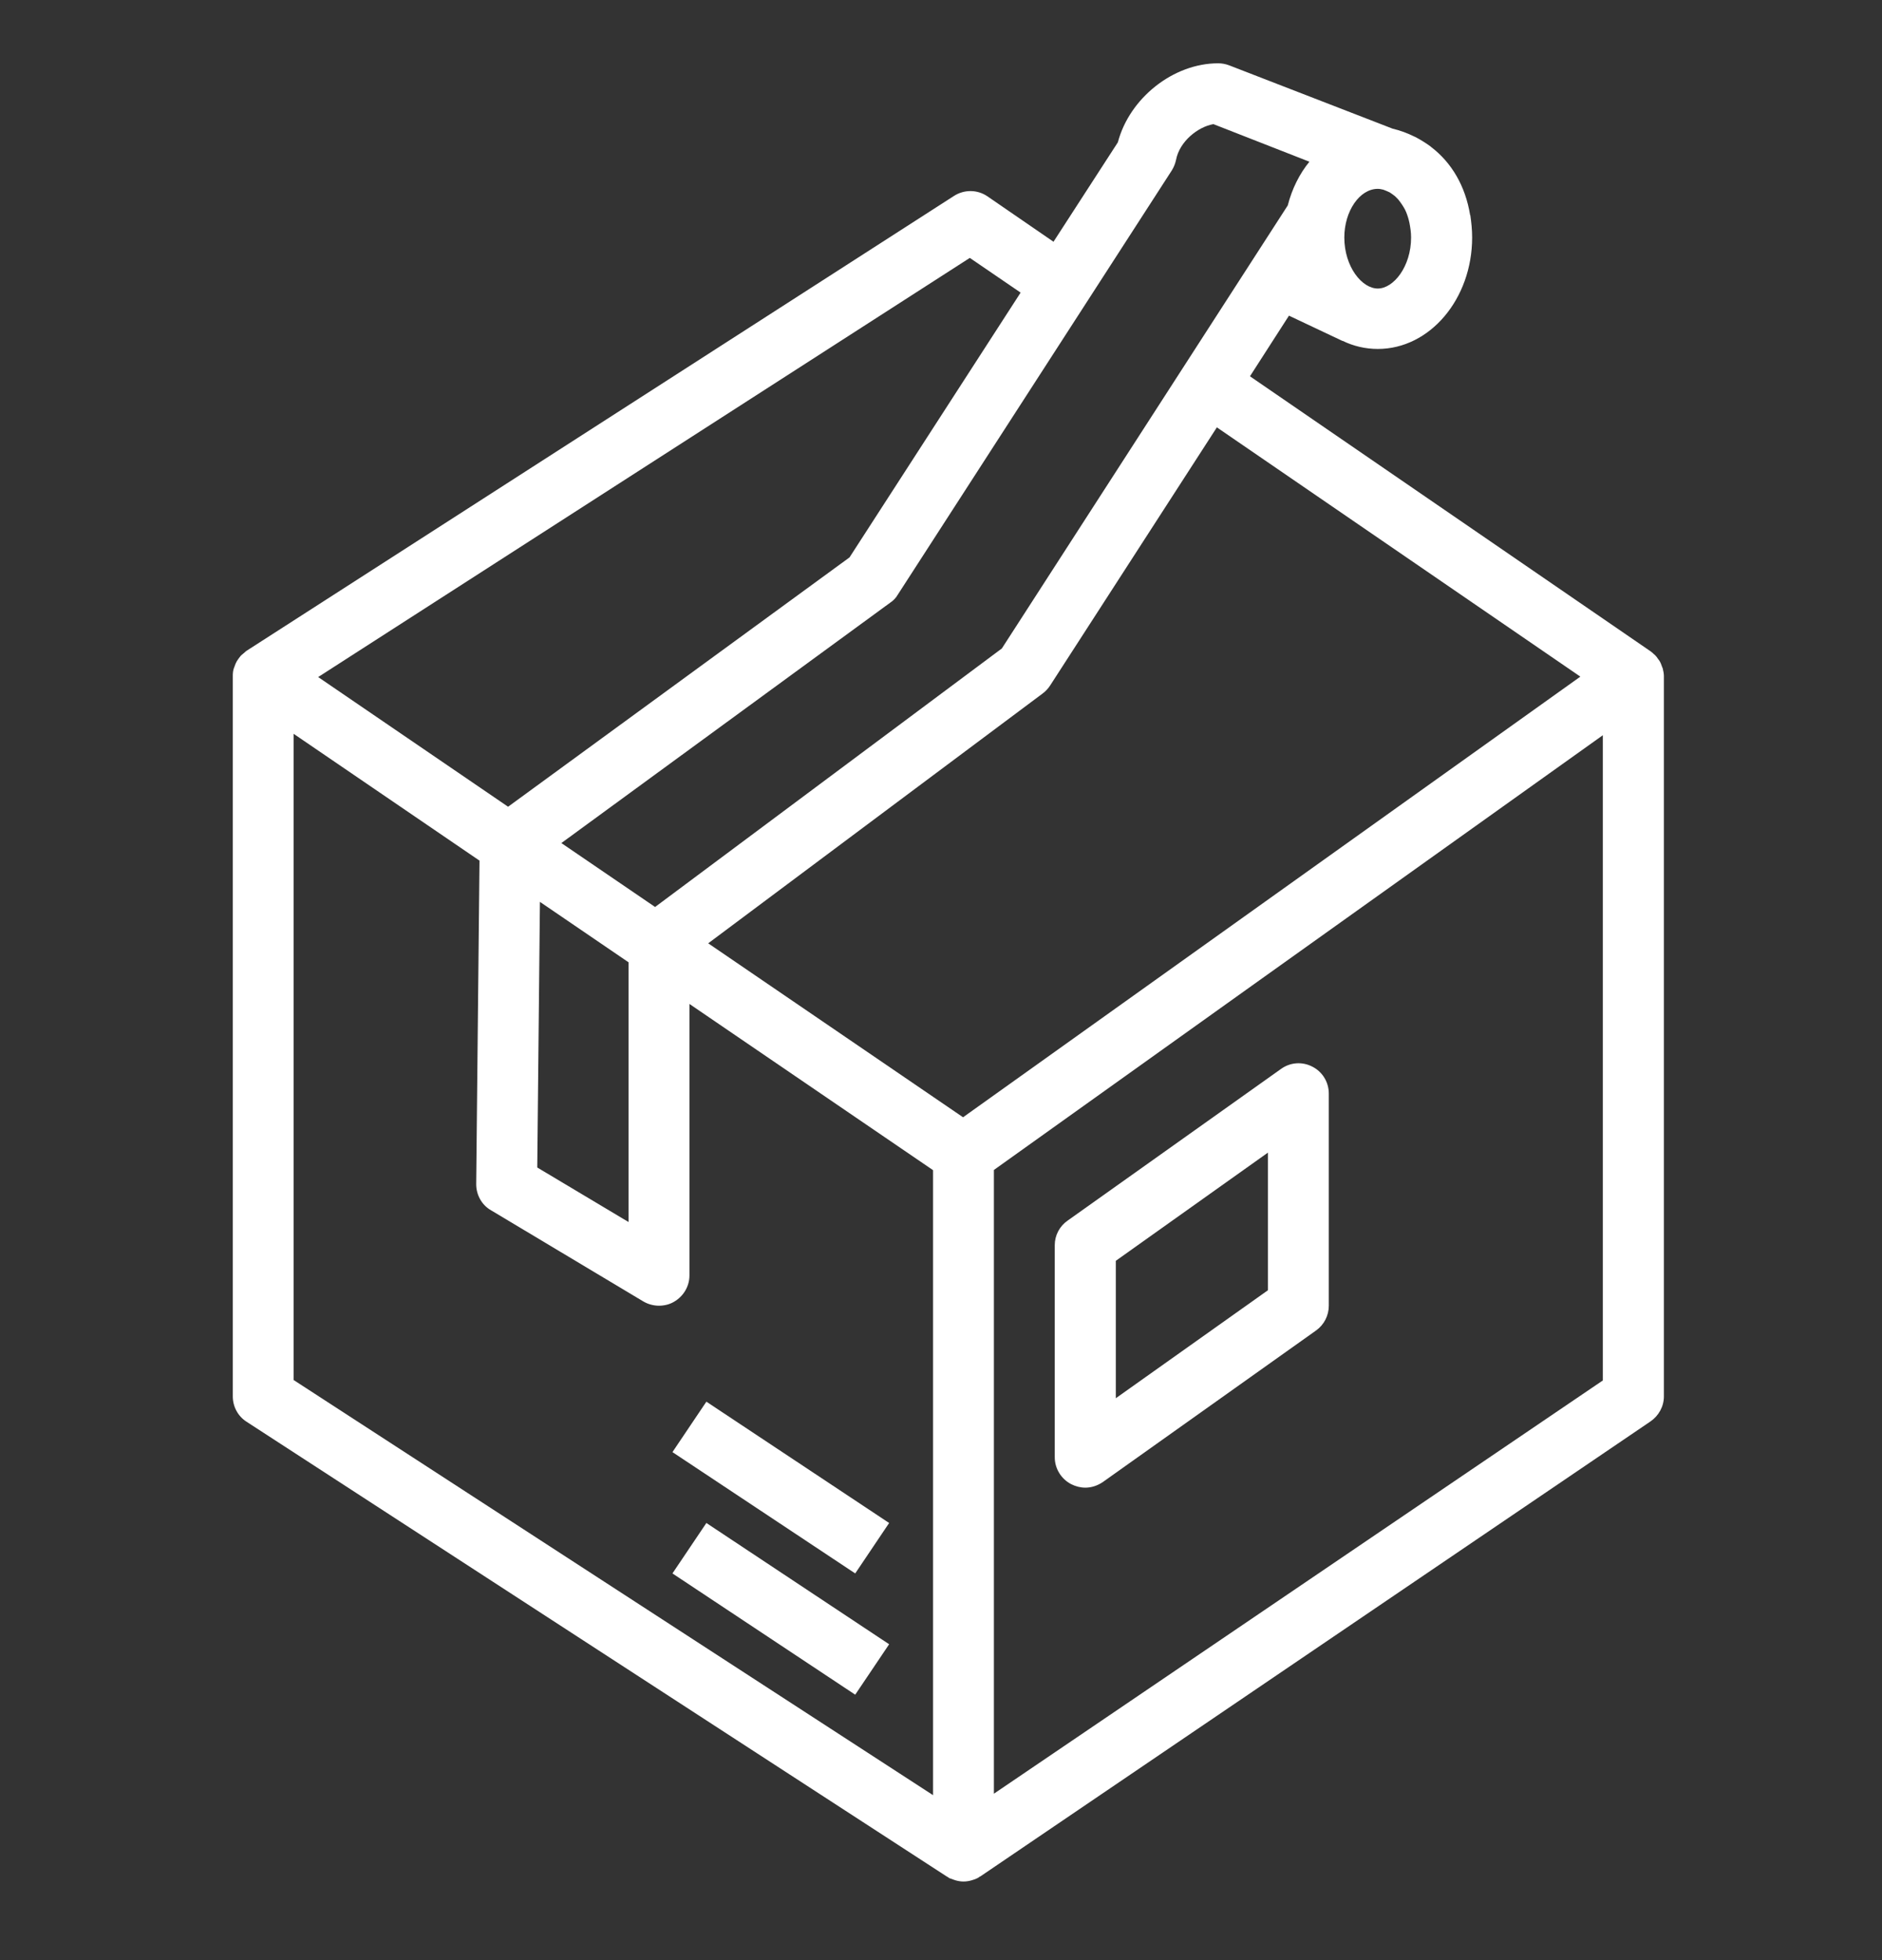 <svg xmlns="http://www.w3.org/2000/svg" xmlns:xlink="http://www.w3.org/1999/xlink" width="48" zoomAndPan="magnify" viewBox="0 0 36 37.5" height="50" preserveAspectRatio="xMidYMid meet" version="1.0"><rect x="0" y="0" width="36" height="37.5" fill="#333333" stroke="none"/><defs><clipPath id="f91f38485b"><path d="M 4.445 1.211 L 31.832 1.211 L 31.832 35.996 L 4.445 35.996 Z M 4.445 1.211 " clip-rule="nonzero"/></clipPath></defs><g clip-path="url(#f91f38485b)"><path fill="#ffffff" d="M 18.551 4.934 L 19.523 5.598 L 16.25 10.664 L 9.719 15.434 L 6.086 12.953 Z M 22.414 3.262 C 22.453 3.199 22.48 3.133 22.496 3.059 C 22.562 2.707 22.914 2.426 23.211 2.375 L 25.047 3.094 C 24.859 3.324 24.715 3.609 24.633 3.93 L 19.164 12.406 L 12.531 17.352 L 10.738 16.129 L 17.027 11.531 C 17.086 11.492 17.137 11.441 17.172 11.379 Z M 26.355 5.52 C 26.051 5.52 25.715 5.102 25.715 4.543 C 25.715 4.039 26.008 3.613 26.355 3.613 C 26.391 3.613 26.426 3.621 26.461 3.629 C 26.5 3.645 26.543 3.66 26.582 3.68 C 26.613 3.699 26.645 3.723 26.68 3.75 C 26.703 3.77 26.723 3.793 26.746 3.816 C 26.793 3.875 26.84 3.941 26.879 4.016 C 26.883 4.027 26.887 4.039 26.895 4.051 C 26.922 4.117 26.945 4.188 26.961 4.266 C 26.977 4.352 26.992 4.441 26.992 4.543 C 26.992 5.102 26.656 5.52 26.355 5.52 Z M 30.23 12.945 L 18.422 21.375 L 13.547 18.047 L 19.941 13.27 C 20 13.227 20.047 13.176 20.086 13.117 L 23.277 8.176 Z M 19.012 34.316 L 19.012 22.383 L 24.086 18.758 L 30.66 14.066 L 30.66 26.41 Z M 5.617 14.039 L 9.172 16.465 L 9.109 22.656 C 9.109 22.859 9.215 23.055 9.395 23.156 L 12.305 24.898 C 12.398 24.953 12.504 24.98 12.605 24.98 C 12.703 24.98 12.805 24.957 12.891 24.906 C 13.074 24.801 13.188 24.609 13.188 24.402 L 13.188 19.207 L 17.848 22.387 L 17.848 34.344 L 5.617 26.402 Z M 10.328 17.254 L 12.023 18.41 L 12.023 23.379 L 10.277 22.336 Z M 4.715 27.199 L 18.113 35.902 C 18.117 35.906 18.129 35.906 18.133 35.914 C 18.145 35.918 18.148 35.926 18.156 35.93 C 18.184 35.941 18.207 35.949 18.23 35.957 C 18.246 35.961 18.262 35.969 18.277 35.973 C 18.328 35.988 18.379 35.996 18.43 35.996 C 18.484 35.996 18.535 35.988 18.586 35.973 C 18.602 35.969 18.617 35.961 18.637 35.957 C 18.66 35.945 18.684 35.941 18.707 35.926 C 18.719 35.922 18.727 35.914 18.734 35.906 C 18.742 35.902 18.75 35.902 18.758 35.895 L 31.57 27.195 C 31.73 27.086 31.828 26.906 31.828 26.715 L 31.828 12.938 C 31.828 12.938 31.828 12.934 31.828 12.934 C 31.828 12.883 31.816 12.832 31.805 12.785 C 31.801 12.773 31.793 12.762 31.789 12.746 C 31.777 12.711 31.766 12.68 31.746 12.648 C 31.738 12.633 31.727 12.621 31.715 12.605 C 31.699 12.578 31.68 12.555 31.66 12.535 C 31.641 12.52 31.625 12.504 31.613 12.492 C 31.598 12.48 31.586 12.469 31.574 12.461 L 23.91 7.199 L 24.656 6.039 L 25.68 6.523 L 25.68 6.52 C 25.887 6.621 26.117 6.676 26.355 6.676 C 27.352 6.676 28.16 5.719 28.16 4.543 C 28.16 4.395 28.145 4.254 28.125 4.117 C 28.121 4.117 28.121 4.113 28.121 4.113 C 28.031 3.562 27.77 3.113 27.375 2.812 C 27.371 2.809 27.371 2.809 27.363 2.801 C 27.277 2.738 27.184 2.68 27.082 2.625 C 27.07 2.621 27.066 2.617 27.055 2.613 C 26.922 2.547 26.785 2.496 26.637 2.461 L 23.512 1.25 C 23.441 1.223 23.371 1.211 23.301 1.211 C 22.441 1.211 21.605 1.879 21.383 2.723 L 20.152 4.625 L 18.891 3.758 C 18.699 3.625 18.445 3.621 18.246 3.75 L 4.719 12.449 C 4.699 12.461 4.688 12.477 4.668 12.492 C 4.652 12.504 4.637 12.516 4.621 12.531 C 4.598 12.551 4.582 12.578 4.562 12.602 C 4.555 12.617 4.539 12.633 4.531 12.648 C 4.512 12.68 4.5 12.711 4.488 12.746 C 4.484 12.762 4.477 12.773 4.473 12.785 C 4.457 12.832 4.453 12.879 4.453 12.93 C 4.453 12.93 4.453 12.934 4.453 12.934 C 4.453 12.934 4.453 12.938 4.453 12.938 L 4.453 26.715 C 4.453 26.91 4.551 27.094 4.715 27.199 " fill-opacity="1" fill-rule="nonzero"/></g><path fill="#ffffff" d="M 24.254 24.684 L 21.344 26.75 L 21.344 24.121 L 24.254 22.051 Z M 25.102 20.406 C 24.906 20.305 24.676 20.324 24.5 20.453 L 20.422 23.352 C 20.27 23.457 20.176 23.633 20.176 23.82 L 20.176 27.879 C 20.176 28.098 20.301 28.297 20.492 28.395 C 20.578 28.438 20.668 28.461 20.762 28.461 C 20.879 28.461 20.996 28.422 21.098 28.352 L 25.176 25.453 C 25.328 25.344 25.418 25.168 25.418 24.98 L 25.418 20.922 C 25.418 20.703 25.297 20.504 25.102 20.406 " fill-opacity="1" fill-rule="nonzero"/><path fill="#ffffff" d="M 12.863 27.781 L 16.359 30.102 L 17.008 29.137 L 13.512 26.816 L 12.863 27.781 " fill-opacity="1" fill-rule="nonzero"/><path fill="#ffffff" d="M 12.863 30.102 L 16.359 32.422 L 17.008 31.457 L 13.512 29.137 L 12.863 30.102 " fill-opacity="1" fill-rule="nonzero"/></svg>
